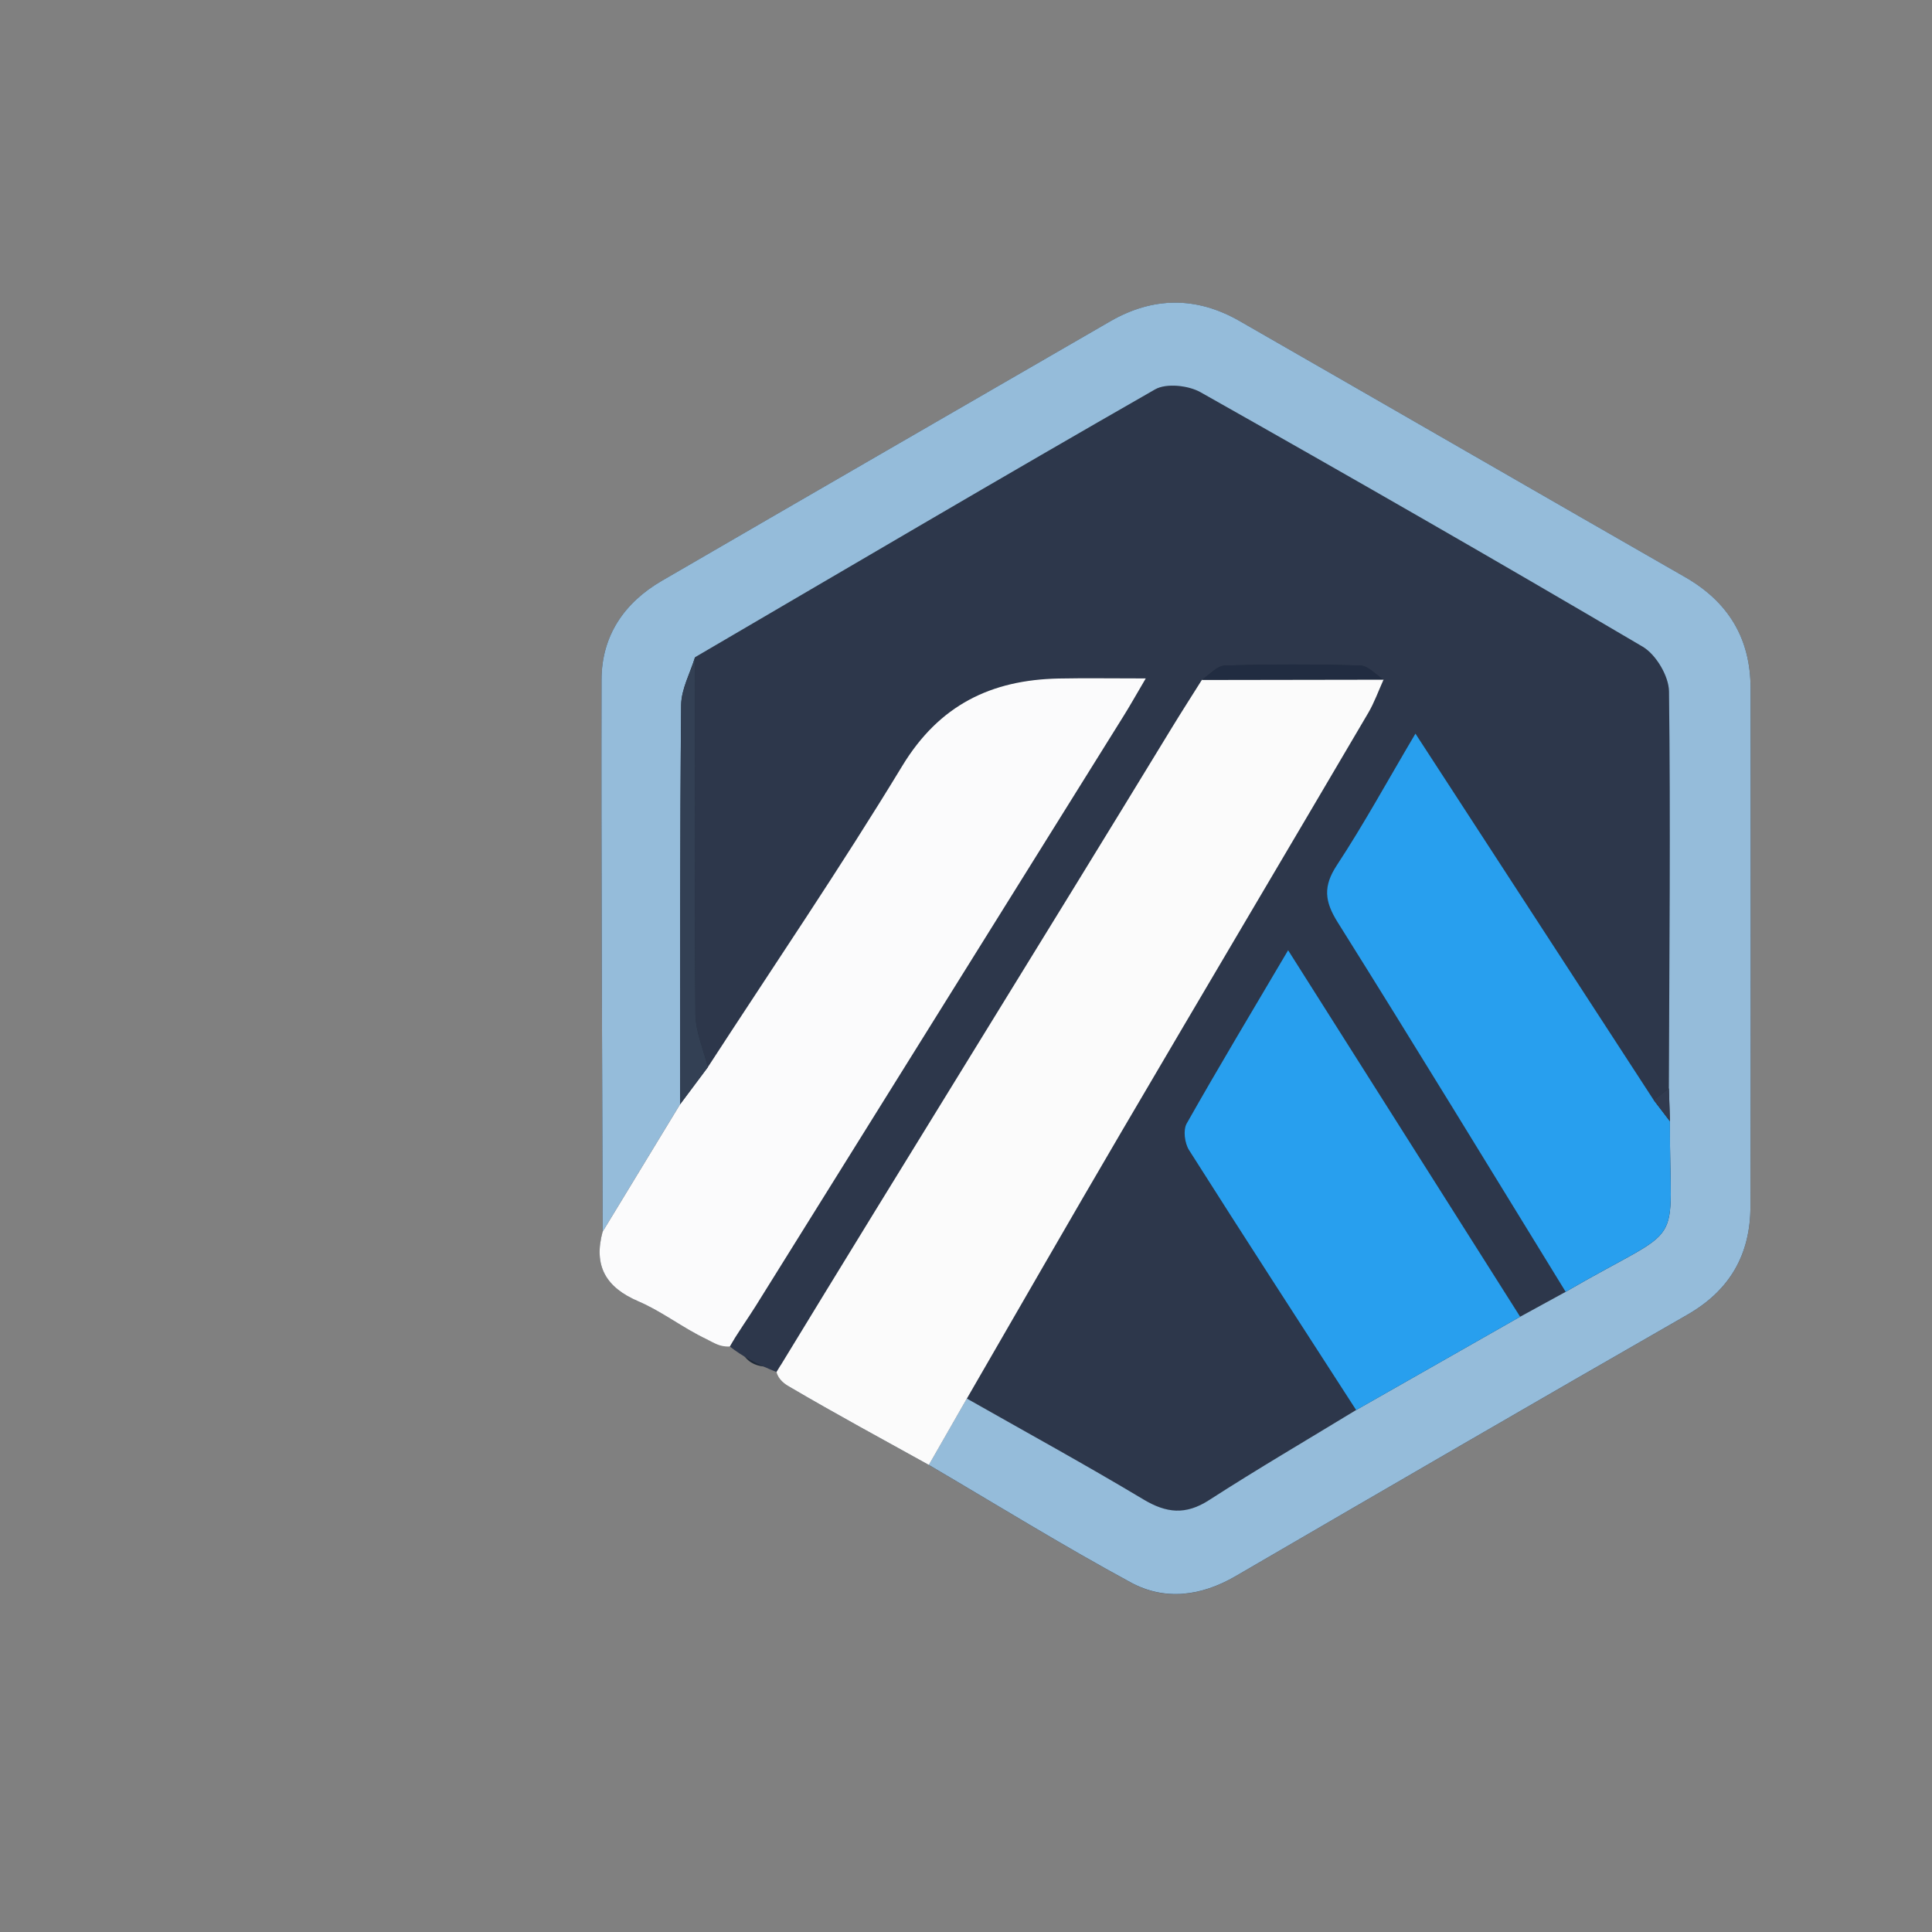 <?xml version="1.0" encoding="UTF-8"?>
<svg id="Layer_1" data-name="Layer 1" xmlns="http://www.w3.org/2000/svg" viewBox="0 0 400 400">
  <rect x="0" y="0" width="400" height="400" fill="#808080" stroke="none"/>
  <defs>
    <style>
      .cls-1 {
        fill: #95bcda;
      }

      .cls-1,
      .cls-2,
      .cls-3,
      .cls-4,
      .cls-5,
      .cls-6,
      .cls-7,
      .cls-8,
      .cls-9 {
        stroke-width: 0px;
      }

      .cls-2 {
        fill: #334054;
      }

      .cls-10 {
        fill: #fff;
        font-family: SourceSansRoman-Semibold, 'Source Sans Variable';
        font-size: 60.06px;
        font-variation-settings: 'wght'600;
        font-weight: 600;
      }

      .cls-3 {
        fill: #212c41;
      }

      .cls-4 {
        fill: #1f2937;
      }

      .cls-5 {
        fill: #fbfbfc;
      }

      .cls-6 {
        fill: #313b50;
      }

      .cls-7 {
        fill: #fbfbfb;
      }

      .cls-8 {
        fill: #289fee;
      }

      .cls-9 {
        fill: #2d374b;
      }
    </style>
  </defs>
  <g>
    <path class="cls-4"
      d="m124.78,254.99c-1.92,7.06.62,11.54,7.4,14.44,4.91,2.1,9.24,5.54,14.1,7.83,1.74.82,4.24.02,6.39-.04,1.12,5.61,4.85,6.45,9.67,5.28.38,1.61.23,4.11,1.21,4.68,9.48,5.56,19.14,10.79,28.75,16.12,13.93,8.17,27.68,16.67,41.86,24.36,7.04,3.82,14.57,2.81,21.67-1.33,31.12-18.12,62.26-36.19,93.49-54.1,8.83-5.06,13.07-12.49,13.09-22.41.06-35.76.04-71.52.03-107.28,0-10.31-4.6-17.9-13.55-23.04-30.78-17.65-61.5-35.4-92.29-53.05-8.89-5.09-17.89-5.03-26.78.11-30.95,17.89-61.9,35.76-92.81,53.71-7.78,4.52-12.45,11.39-12.47,20.43-.08,38.1.13,76.2.24,114.3Z" />
    <path class="cls-9"
      d="m160.77,284.06q-5.93-2.32-9.67-5.28c1.26-2.27,3.98-6.16,5.35-8.36,25.35-40.69,50.74-81.36,76.1-122.05,1.4-2.25,2.7-4.57,4.68-7.92-7.13,0-12.61-.1-18.07.02-13.97.29-24.7,5.49-32.35,18.1-12.83,21.15-26.78,41.62-40.26,62.38-.9-3.67-2.54-7.33-2.57-11.01-.22-24.62-.1-49.24-.08-73.86,31.71-18.55,63.37-37.2,95.26-55.46,2.32-1.33,6.89-.84,9.41.59,30.66,17.3,61.21,34.81,91.54,52.68,2.76,1.63,5.41,6.09,5.45,9.27.34,27.39.06,54.78-.03,82.18-1.05.8-2.1,1.61-3.16,2.41-16.23-24.96-32.46-49.92-49.33-75.87-5.87,9.93-10.72,18.82-16.27,27.25-2.9,4.4-2.54,7.5.19,11.86,15.92,25.37,31.49,50.95,47.18,76.47-3.14,1.72-6.29,3.44-9.43,5.16-15.82-24.99-31.64-49.99-48.04-75.88-7.42,12.58-14.37,24.15-21.01,35.89-.76,1.34-.4,4.07.49,5.49,11.42,18.02,23.04,35.91,34.6,53.84-10.16,6.19-20.45,12.2-30.44,18.65-4.85,3.13-8.82,2.72-13.63-.16-12.02-7.21-24.33-13.94-36.53-20.87,10.68-18.45,21.28-36.96,32.07-55.35,16.95-28.9,34.04-57.71,51.02-86.59,1.28-2.18,2.14-4.61,3.19-6.93-1.59-1.01-3.16-2.86-4.79-2.91-9.36-.28-18.73-.28-28.09.01-1.61.05-3.16,1.92-4.74,2.95-2.07,3.3-4.18,6.57-6.21,9.9-26.77,43.94-55.09,89.46-81.85,133.41Z" />
    <path class="cls-1"
      d="m314.72,272.62c3.14-1.72,6.29-3.44,9.43-5.16,25.64-14.91,21.45-7.44,21.59-35.3-.07-2.27-.14-4.55-.22-6.82.09-27.39.37-54.79.03-82.18-.04-3.18-2.69-7.64-5.45-9.27-30.33-17.87-60.88-35.38-91.54-52.68-2.52-1.42-7.09-1.92-9.41-.59-31.89,18.25-63.54,36.91-95.26,55.46-1,3.29-2.83,6.58-2.87,9.88-.26,27.56-.19,55.12-.22,82.68-5.34,8.78-10.68,17.57-16.02,26.35-.11-38.1-.32-76.2-.24-114.3.02-9.04,4.69-15.91,12.47-20.43,30.91-17.95,61.87-35.82,92.81-53.71,8.89-5.14,17.89-5.2,26.78-.11,30.78,17.65,61.5,35.4,92.29,53.05,8.96,5.14,13.55,12.73,13.55,23.04.01,35.76.04,71.52-.03,107.28-.02,9.93-4.26,17.35-13.09,22.41-31.24,17.91-62.37,35.99-93.49,54.1-7.1,4.14-14.63,5.14-21.67,1.33-14.19-7.69-27.93-16.19-41.86-24.36,2.63-4.58,5.25-9.16,7.87-13.74,12.19,6.92,24.5,13.66,36.53,20.87,4.8,2.88,8.78,3.29,13.63.16,10-6.45,20.28-12.46,30.44-18.65,11.32-6.44,22.63-12.88,33.95-19.32Z" />
    <path class="cls-7"
      d="m200.18,289.56c-2.62,4.58-5.25,9.16-7.87,13.74-9.61-5.33-19.28-10.56-28.75-16.12-.98-.58-2.4-1.51-2.78-3.12,26.76-43.95,55.08-89.47,81.85-133.41,2.03-3.33,4.14-6.6,6.21-9.9,12.54-.02,25.08-.04,37.62-.06-1.05,2.31-1.91,4.75-3.19,6.93-16.98,28.88-34.07,57.69-51.02,86.59-10.79,18.39-21.39,36.9-32.07,55.35Z" />
    <path class="cls-5"
      d="m124.78,254.99c5.34-8.78,10.68-17.57,16.02-26.35,1.91-2.56,3.83-5.12,5.74-7.68,13.48-20.76,27.42-41.23,40.26-62.38,7.65-12.61,18.38-17.81,32.35-18.1,5.47-.11,10.94-.02,18.07-.02-1.98,3.36-3.27,5.67-4.68,7.92-25.36,40.68-50.75,81.36-76.1,122.05-1.37,2.2-4.09,6.09-5.35,8.36-2.15.06-3.09-.71-4.82-1.53-4.85-2.29-9.18-5.72-14.1-7.83-6.78-2.9-9.32-7.38-7.4-14.44Z" />
    <path class="cls-8"
      d="m345.74,232.16c-.14,27.86,4.05,20.38-21.59,35.3-15.69-25.51-31.26-51.1-47.18-76.47-2.73-4.35-3.09-7.45-.19-11.86,5.55-8.44,10.4-17.33,16.27-27.25,16.87,25.95,33.1,50.91,49.33,75.87,1.12,1.47,2.25,2.94,3.37,4.41Z" />
    <path class="cls-8"
      d="m314.72,272.62c-11.32,6.44-22.63,12.88-33.95,19.32-11.56-17.92-23.18-35.81-34.6-53.83-.9-1.42-1.25-4.14-.49-5.49,6.64-11.74,13.58-23.3,21.01-35.89,16.39,25.9,32.22,50.89,48.04,75.88Z" />
    <path class="cls-2"
      d="m146.55,220.96c-1.91,2.56-3.83,5.12-5.74,7.68.03-27.56-.04-55.12.22-82.68.03-3.3,1.87-6.59,2.87-9.88-.01,24.62-.14,49.24.08,73.86.03,3.68,1.67,7.34,2.57,11.01Z" />
    <path class="cls-3"
      d="m286.45,140.69c-12.54.02-25.08.04-37.62.06,1.58-1.03,3.13-2.9,4.74-2.95,9.36-.29,18.73-.29,28.09-.01,1.62.05,3.19,1.89,4.79,2.91Z" />
    <path class="cls-6"
      d="m345.74,232.16c-1.12-1.47-2.25-2.94-3.37-4.41,1.05-.8,2.1-1.61,3.16-2.41.07,2.27.14,4.55.22,6.82Z" />
  </g>
</svg>
